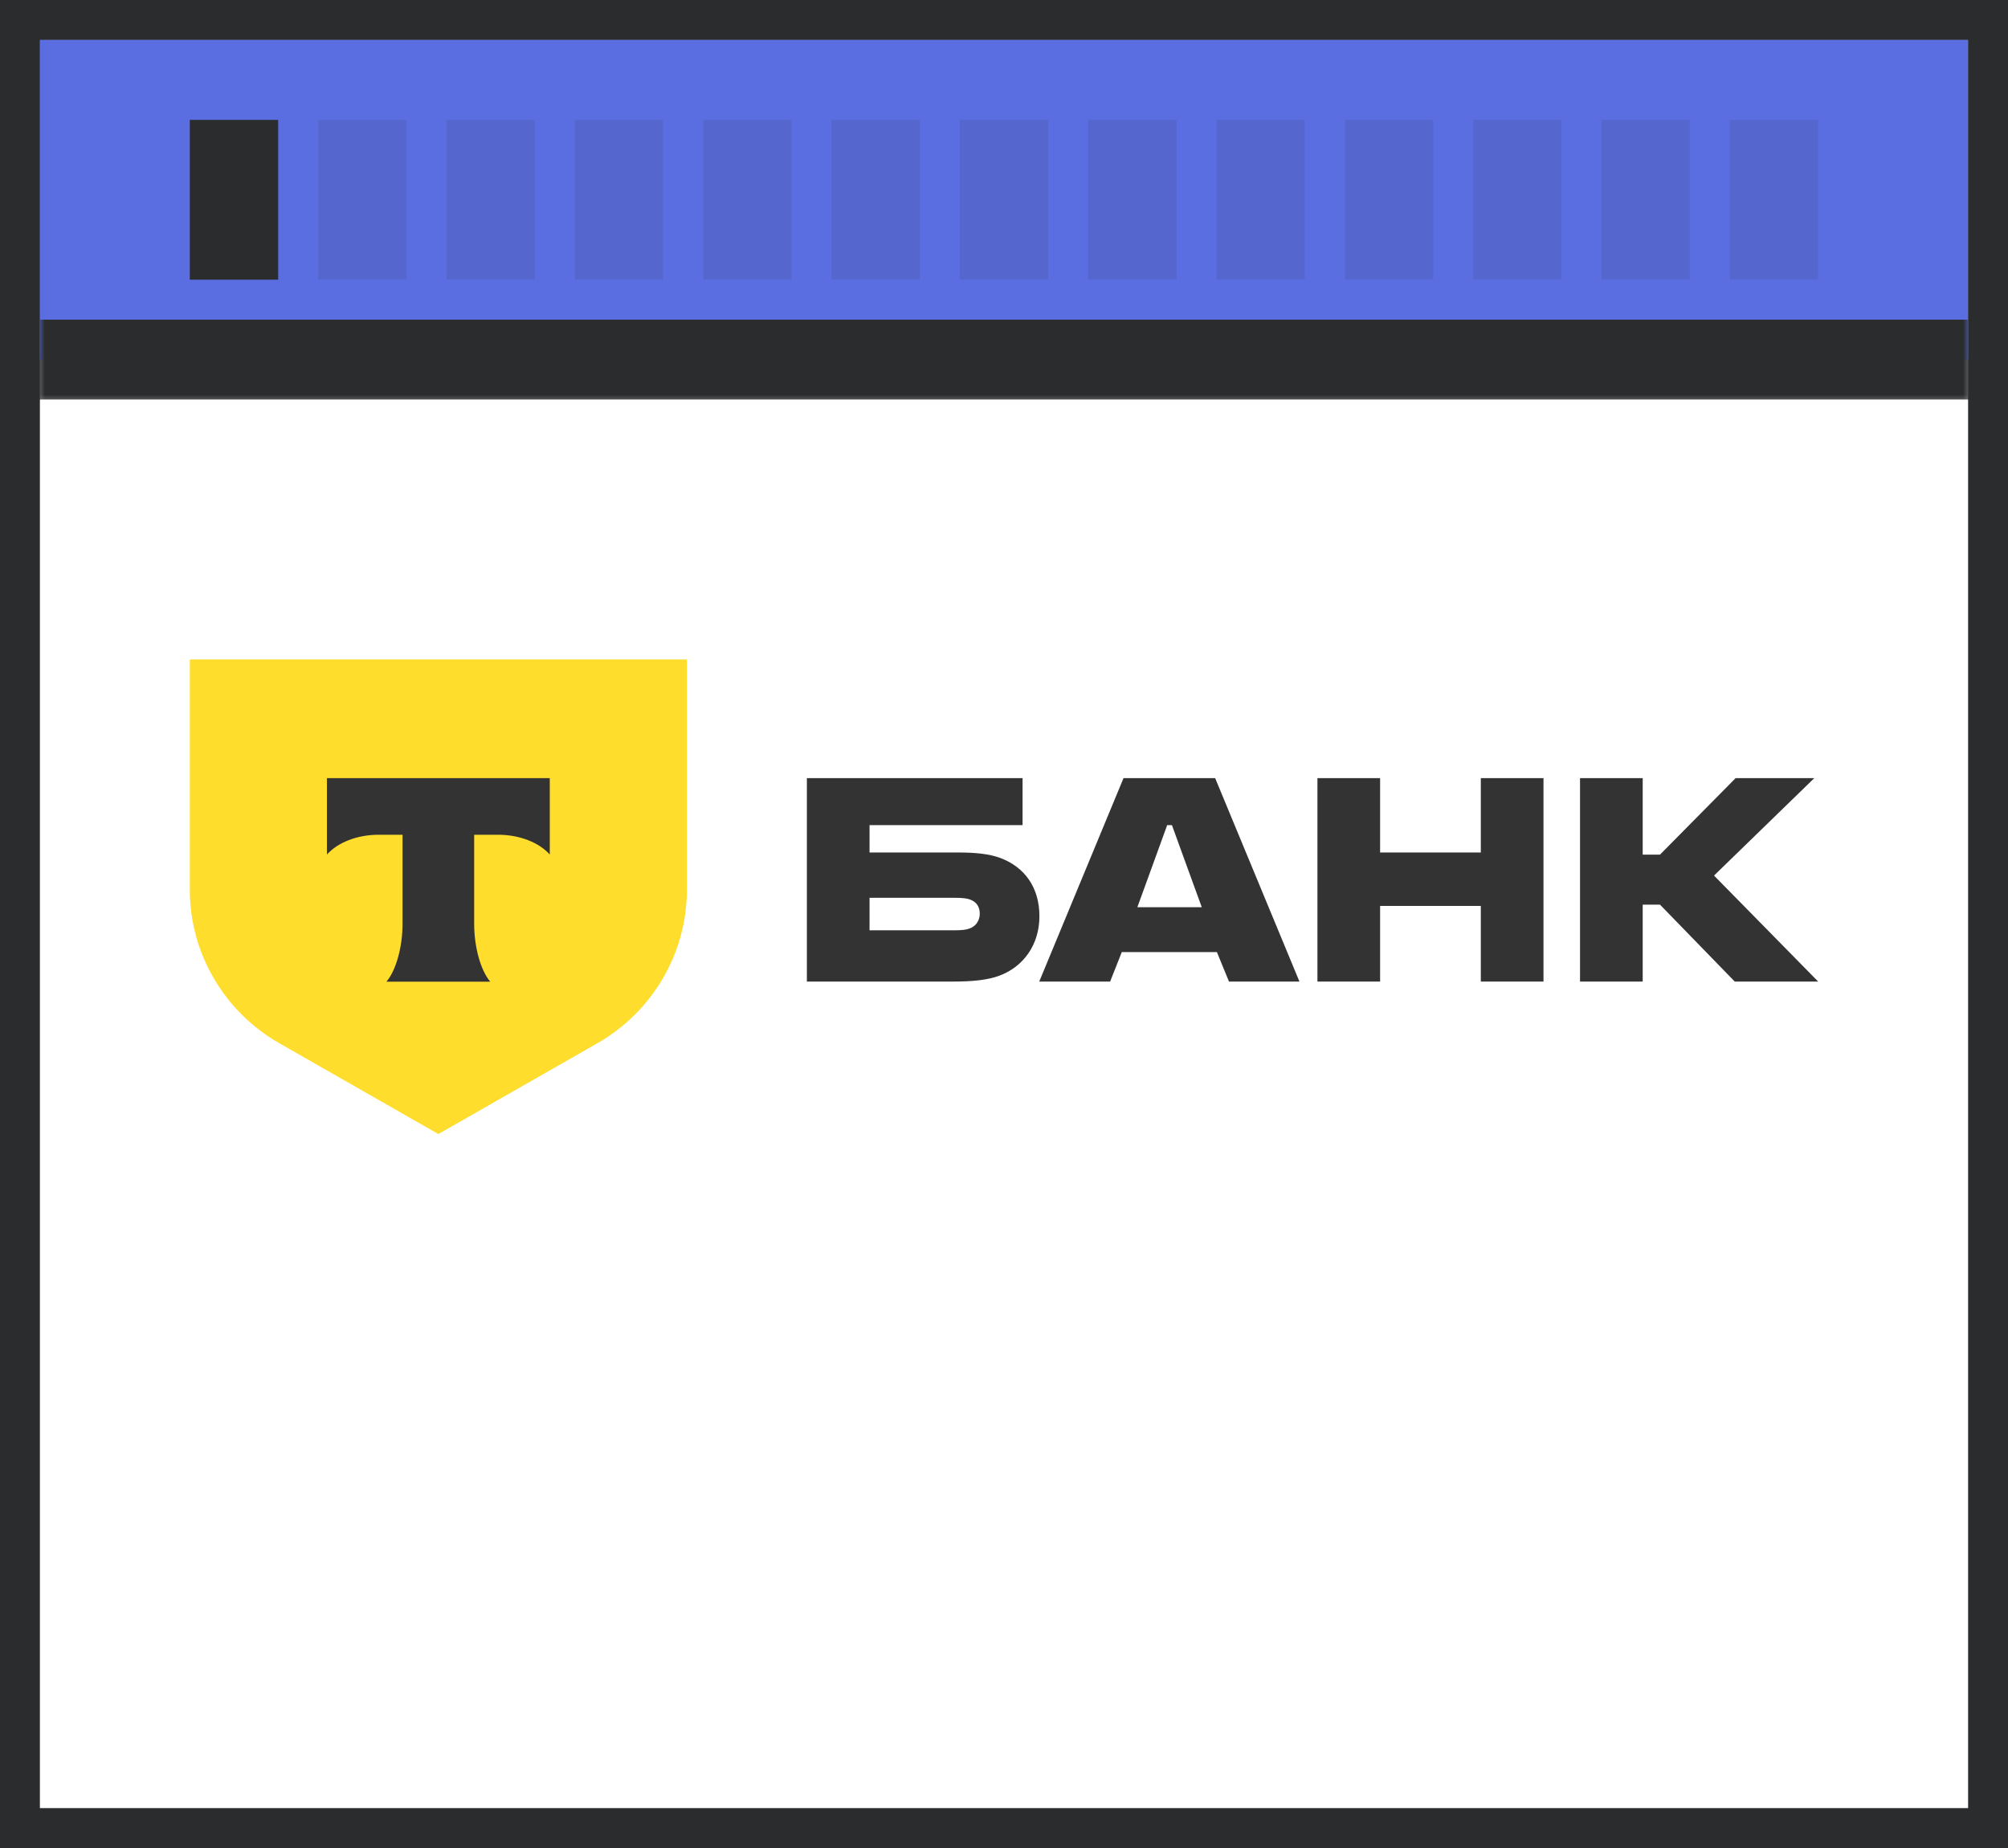 <?xml version="1.0" encoding="UTF-8"?> <svg xmlns="http://www.w3.org/2000/svg" width="201" height="185" viewBox="0 0 201 185" fill="none"><rect x="0" y="0" width="201" height="185" fill="#808080" stroke="none"/><rect x="2" y="2" width="197" height="181" stroke="#2B2C2E" stroke-width="4"></rect><mask id="path-2-outside-1_462_1791" maskUnits="userSpaceOnUse" x="4" y="4" width="193" height="36" fill="black"><rect fill="white" x="4" y="4" width="193" height="36"></rect><path d="M4 4H197V36H4V4Z"></path></mask><path d="M4 4H197V36H4V4Z" fill="#5A6EE1"></path><path d="M197 36V32H4V36V40H197V36Z" fill="#2B2C2E" mask="url(#path-2-outside-1_462_1791)"></path><rect x="19" y="12" width="8.846" height="16" fill="#2B2C2E"></rect><rect opacity="0.1" x="31.846" y="12" width="8.846" height="16" fill="#2B2C2E"></rect><rect opacity="0.1" x="44.691" y="12" width="8.846" height="16" fill="#2B2C2E"></rect><rect opacity="0.1" x="57.539" y="12" width="8.846" height="16" fill="#2B2C2E"></rect><rect opacity="0.1" x="70.385" y="12" width="8.846" height="16" fill="#2B2C2E"></rect><rect opacity="0.1" x="83.231" y="12" width="8.846" height="16" fill="#2B2C2E"></rect><rect opacity="0.1" x="96.076" y="12" width="8.846" height="16" fill="#2B2C2E"></rect><rect opacity="0.1" x="108.924" y="12" width="8.846" height="16" fill="#2B2C2E"></rect><rect opacity="0.1" x="121.77" y="12" width="8.846" height="16" fill="#2B2C2E"></rect><rect opacity="0.1" x="134.615" y="12" width="8.846" height="16" fill="#2B2C2E"></rect><rect opacity="0.1" x="147.461" y="12" width="8.846" height="16" fill="#2B2C2E"></rect><rect opacity="0.1" x="160.309" y="12" width="8.846" height="16" fill="#2B2C2E"></rect><rect opacity="0.1" x="173.154" y="12" width="8.846" height="16" fill="#2B2C2E"></rect><rect width="193" height="141" transform="translate(4 40)" fill="white"></rect><path d="M100.151 85.898C99.026 85.47 97.555 85.342 95.954 85.342H87.041V82.603H102.358V77.897H80.768V98.264H95.392C97.425 98.264 98.939 98.093 100.065 97.664C102.444 96.766 104.045 94.584 104.045 91.717C104.045 88.808 102.531 86.796 100.151 85.898ZM97.036 92.958C96.69 93.086 96.214 93.129 95.608 93.129H87.041V89.877H95.608C96.3 89.877 96.863 89.92 97.296 90.134C97.814 90.391 98.074 90.861 98.074 91.46C98.074 92.059 97.772 92.701 97.036 92.958Z" fill="#333333"></path><path d="M121.637 77.897H112.464L104.027 98.264H111.123L112.291 95.311H121.81L123.021 98.264H130.074L121.637 77.897ZM113.849 90.818L116.834 82.603H117.31L120.296 90.818H113.849Z" fill="#333333"></path><path d="M138.148 90.69V98.264H131.875V77.897H138.148V85.342H148.229V77.897H154.503V98.264H148.229V90.69H138.148Z" fill="#333333"></path><path d="M164.434 90.562V98.264H158.16V77.897H164.434V85.556H166.164L173.736 77.897H181.61L171.573 87.652L182 98.264H173.649L166.164 90.562H164.434Z" fill="#333333"></path><path d="M19 66.018H68.758V89.069C68.758 95.413 65.335 101.276 59.78 104.448L43.879 113.529L27.978 104.448C22.422 101.276 19 95.413 19 89.069L19 66.018Z" fill="#FFDD2D"></path><path fill-rule="evenodd" clip-rule="evenodd" d="M32.727 77.897V85.545C33.784 84.364 35.707 83.565 37.906 83.565H40.295V92.457C40.295 94.822 39.645 97.138 38.681 98.277H49.074C48.112 97.137 47.463 94.824 47.463 92.461V83.565H49.853C52.051 83.565 53.974 84.364 55.032 85.545V77.897H32.727Z" fill="#333333"></path></svg> 